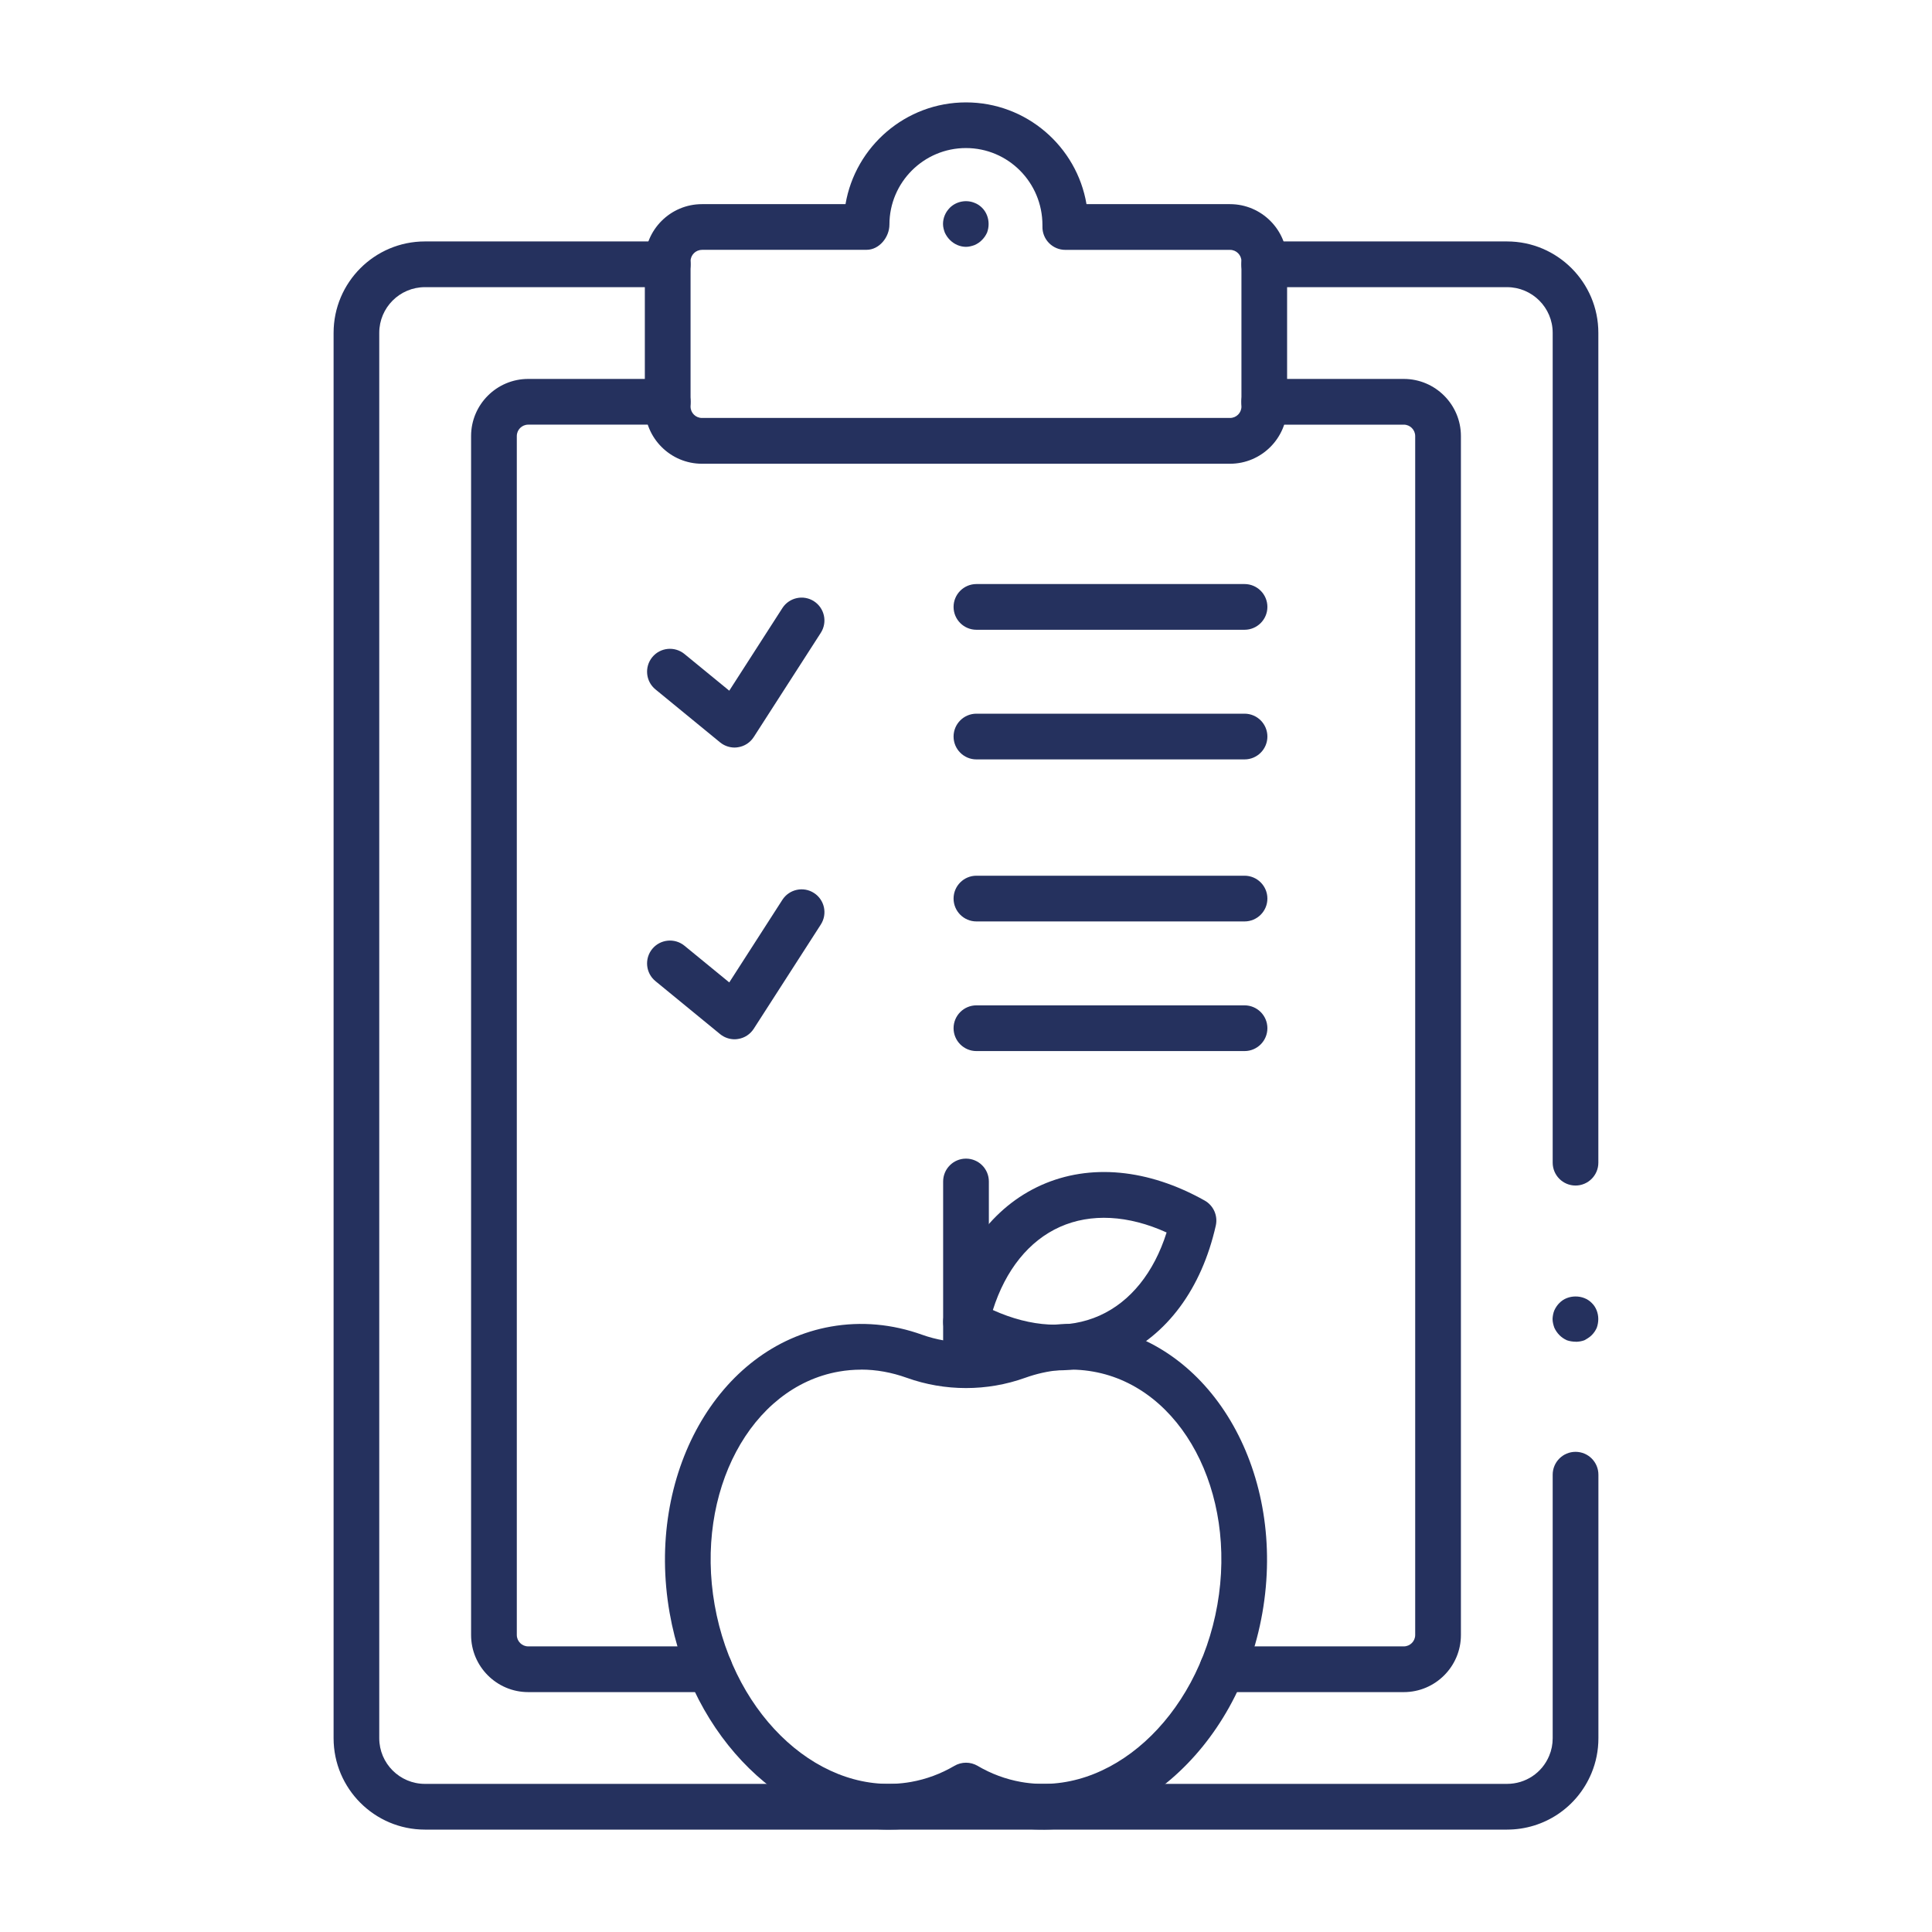 <?xml version="1.0" encoding="UTF-8"?>
<svg xmlns="http://www.w3.org/2000/svg" id="Layer_1" data-name="Layer 1" viewBox="0 0 300 300">
  <defs>
    <style>
      .cls-1 {
        fill: #25315e;
      }
    </style>
  </defs>
  <path class="cls-1" d="M234.02,284.1H65.98c-7.82,0-14.18-6.37-14.18-14.19V51.68c0-7.82,6.36-14.19,14.18-14.19h37.7c1.96,0,3.55,1.59,3.55,3.55s-1.59,3.55-3.55,3.55h-37.7c-3.91,0-7.09,3.18-7.09,7.09v218.23c0,3.91,3.18,7.09,7.09,7.09h168.03c2.88,0,5.45-1.71,6.55-4.37.36-.86.54-1.77.54-2.72v-40.92c0-1.96,1.59-3.55,3.55-3.55s3.55,1.59,3.55,3.55v40.92c0,1.88-.36,3.71-1.08,5.44-2.21,5.31-7.35,8.75-13.1,8.75Z"></path>
  <path class="cls-1" d="M244.65,184.09c-1.96,0-3.55-1.59-3.55-3.55V51.68c0-3.91-3.18-7.09-7.09-7.09h-37.7c-1.96,0-3.55-1.59-3.55-3.55s1.59-3.55,3.55-3.55h37.7c7.82,0,14.18,6.37,14.18,14.19v128.86c0,1.96-1.59,3.55-3.55,3.55Z"></path>
  <path class="cls-1" d="M110.2,262.75h-28.18c-4.89,0-8.87-3.98-8.87-8.87V67.71c0-4.89,3.98-8.87,8.87-8.87h21.66c1.96,0,3.55,1.59,3.55,3.55s-1.59,3.55-3.55,3.55h-21.66c-.98,0-1.77.79-1.77,1.77v186.17c0,.97.79,1.77,1.77,1.77h28.18c1.96,0,3.55,1.59,3.55,3.55s-1.59,3.55-3.55,3.55Z"></path>
  <path class="cls-1" d="M217.98,262.75h-28.18c-1.96,0-3.55-1.59-3.55-3.55s1.59-3.55,3.55-3.55h28.18c.97,0,1.77-.79,1.77-1.77V67.71c0-.97-.79-1.77-1.77-1.77h-21.67c-1.96,0-3.55-1.59-3.55-3.55s1.59-3.55,3.55-3.55h21.67c4.89,0,8.87,3.98,8.87,8.87v186.17c0,4.89-3.98,8.87-8.87,8.87Z"></path>
  <path class="cls-1" d="M191,72.01h-82c-4.89,0-8.87-3.98-8.87-8.87v-22.57c0-4.89,3.98-8.87,8.87-8.87h22.29c1.52-8.95,9.33-15.8,18.71-15.8s17.2,6.85,18.71,15.8h22.28c4.89,0,8.87,3.98,8.87,8.87v22.57c0,4.89-3.98,8.87-8.87,8.87ZM109,38.8c-.97,0-1.77.79-1.77,1.77v22.57c0,.97.79,1.76,1.77,1.76h82c.98,0,1.77-.79,1.77-1.76v-22.57c0-.97-.79-1.77-1.77-1.77h-25.58c-.95,0-1.86-.38-2.53-1.06-.67-.68-1.04-1.6-1.02-2.55,0-.02,0-.2,0-.23,0-6.64-5.33-11.97-11.88-11.97s-11.88,5.33-11.88,11.88c0,1.96-1.58,3.92-3.54,3.92h-25.58Z"></path>
  <path class="cls-1" d="M150.02,38.33c-.95,0-1.85-.4-2.52-1.07-.32-.32-.59-.71-.79-1.14-.16-.44-.28-.87-.28-1.34,0-.95.39-1.85,1.06-2.52.99-.99,2.56-1.3,3.86-.75.43.16.83.44,1.14.75.67.67,1.02,1.58,1.02,2.52,0,.47-.08.91-.24,1.34-.2.44-.47.83-.79,1.14-.32.35-.71.59-1.14.79-.44.16-.91.28-1.34.28Z"></path>
  <path class="cls-1" d="M114.07,116.08c-.81,0-1.61-.28-2.25-.8l-10.04-8.23c-1.52-1.24-1.74-3.48-.5-5,1.24-1.52,3.48-1.74,5-.5l6.96,5.7,8.25-12.83c1.06-1.64,3.26-2.12,4.9-1.06s2.13,3.25,1.06,4.91l-10.41,16.18c-.55.85-1.43,1.43-2.43,1.58-.18.03-.37.05-.55.05Z"></path>
  <path class="cls-1" d="M193.25,97.79h-41.63c-1.96,0-3.55-1.59-3.55-3.55s1.59-3.55,3.55-3.55h41.63c1.96,0,3.55,1.59,3.55,3.55s-1.59,3.55-3.55,3.55Z"></path>
  <path class="cls-1" d="M193.25,117.92h-41.63c-1.96,0-3.55-1.59-3.55-3.55s1.59-3.55,3.55-3.55h41.63c1.96,0,3.55,1.59,3.55,3.55s-1.59,3.55-3.55,3.55Z"></path>
  <path class="cls-1" d="M114.07,161.38c-.81,0-1.61-.28-2.25-.8l-10.04-8.23c-1.52-1.24-1.74-3.48-.5-5,1.24-1.51,3.48-1.74,5-.5l6.96,5.7,8.25-12.83c1.06-1.64,3.26-2.12,4.9-1.06,1.65,1.06,2.13,3.25,1.06,4.91l-10.41,16.18c-.55.85-1.43,1.43-2.43,1.58-.18.03-.37.05-.55.05Z"></path>
  <path class="cls-1" d="M193.25,143.08h-41.63c-1.96,0-3.55-1.59-3.55-3.55s1.59-3.55,3.55-3.55h41.63c1.96,0,3.55,1.59,3.55,3.55s-1.59,3.55-3.55,3.55Z"></path>
  <path class="cls-1" d="M193.25,163.21h-41.63c-1.96,0-3.55-1.59-3.55-3.55s1.59-3.55,3.55-3.55h41.63c1.96,0,3.55,1.59,3.55,3.55s-1.59,3.55-3.55,3.55Z"></path>
  <path class="cls-1" d="M138.04,284.1c-15.9,0-30.63-14.12-34.06-33.65-3.76-21.42,7.47-41.36,25.05-44.46,4.72-.83,9.5-.4,14.16,1.27,4.39,1.57,9.23,1.57,13.62,0,4.67-1.68,9.43-2.1,14.16-1.27h0c17.58,3.09,28.81,23.04,25.05,44.46-3.76,21.42-21.12,36.3-38.7,33.25-2.54-.45-5-1.25-7.32-2.4-2.33,1.15-4.78,1.96-7.32,2.4-1.55.27-3.1.4-4.64.4ZM133.71,212.68c-1.15,0-2.31.1-3.45.3-13.72,2.41-22.37,18.67-19.29,36.23,3.09,17.57,16.76,29.91,30.48,27.49,2.37-.42,4.64-1.26,6.75-2.5,1.11-.65,2.5-.65,3.6,0,2.11,1.24,4.38,2.08,6.74,2.5,13.71,2.43,27.4-9.92,30.49-27.49,3.09-17.56-5.57-33.82-19.29-36.23-3.5-.62-7.04-.29-10.54.96-5.93,2.13-12.47,2.13-18.41,0-2.35-.84-4.72-1.27-7.08-1.27Z"></path>
  <path class="cls-1" d="M150,214.32c-1.96,0-3.55-1.59-3.55-3.55v-27.31c0-1.96,1.59-3.55,3.55-3.55s3.55,1.59,3.55,3.55v27.31c0,1.96-1.59,3.55-3.55,3.55Z"></path>
  <path class="cls-1" d="M163.91,212.8c-5.05,0-10.39-1.49-15.64-4.43-1.37-.77-2.07-2.35-1.73-3.88,2.21-9.82,7.6-17.09,15.16-20.47,7.56-3.37,16.57-2.53,25.36,2.4,1.37.77,2.07,2.35,1.73,3.88-2.21,9.82-7.6,17.09-15.16,20.47h0c-3.04,1.36-6.32,2.03-9.72,2.03ZM172.18,207.53h.04-.04ZM154.17,203.42c5.94,2.69,11.74,3.02,16.56.87,4.81-2.15,8.45-6.68,10.42-12.91-5.94-2.7-11.75-3.02-16.56-.87-4.81,2.15-8.45,6.68-10.42,12.91Z"></path>
  <path class="cls-1" d="M244.67,208.34c-.47,0-.95-.08-1.38-.23-.43-.2-.83-.47-1.14-.79-.32-.32-.59-.71-.79-1.14-.16-.44-.28-.91-.28-1.38,0-.2.04-.44.08-.67.04-.23.12-.47.2-.67.2-.43.47-.83.79-1.14,1.3-1.34,3.71-1.34,5.01,0,.67.63,1.02,1.58,1.02,2.49,0,.47-.08.94-.24,1.38-.2.44-.47.83-.79,1.14-.16.16-.36.32-.55.44-.16.12-.39.23-.59.35-.44.16-.91.23-1.34.23Z"></path>
</svg>
